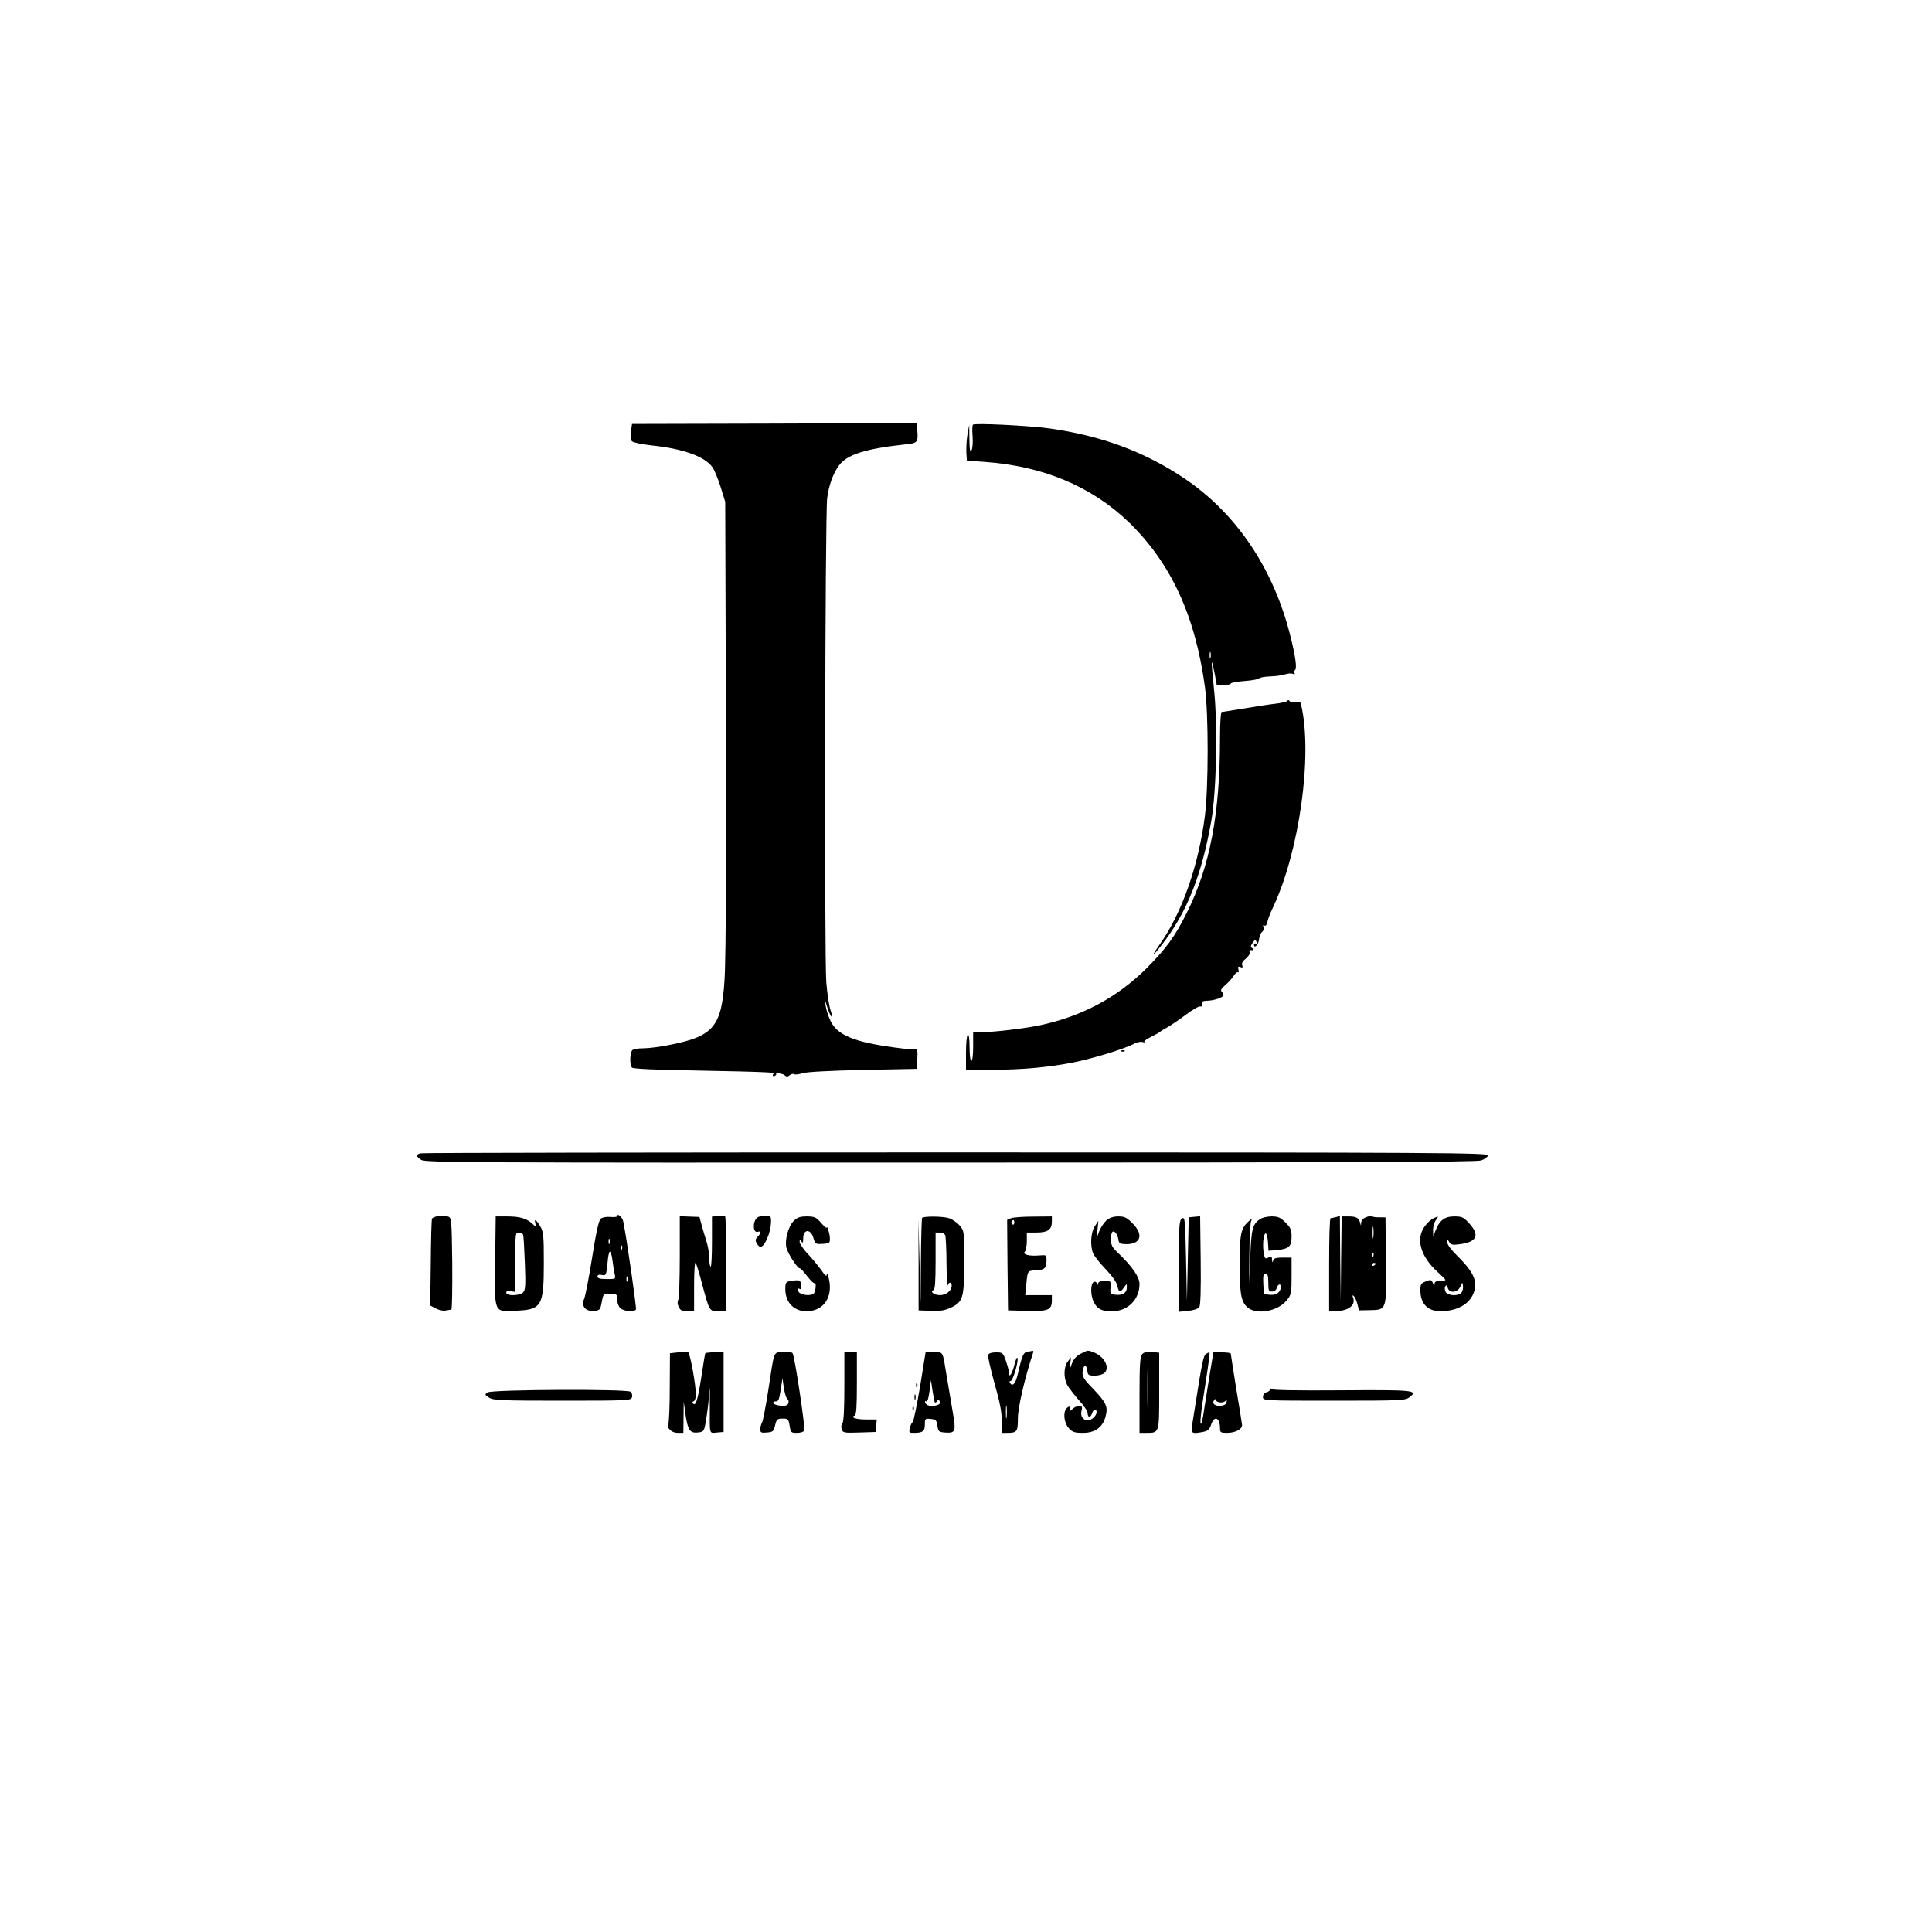 <?xml version="1.0" standalone="no"?>
<!DOCTYPE svg PUBLIC "-//W3C//DTD SVG 20010904//EN"
 "http://www.w3.org/TR/2001/REC-SVG-20010904/DTD/svg10.dtd">
<svg version="1.0" xmlns="http://www.w3.org/2000/svg"
 width="1080pt" height="1080pt" viewBox="0 0 1080 1080"
 preserveAspectRatio="xMidYMid meet">
<g transform="translate(0,1080) scale(0.1,-0.1)"
fill="#000000" stroke="none">
<path d="M4329 8432 l-796 -2 -6 -43 c-4 -27 -2 -46 6 -54 7 -7 56 -17 110
-23 174 -18 295 -61 339 -121 11 -14 31 -64 46 -110 l26 -84 2 -615 c5 -1266
3 -1929 -6 -2060 -16 -256 -62 -312 -297 -359 -55 -12 -126 -21 -156 -21 -34
0 -59 -5 -64 -12 -13 -22 -13 -85 0 -96 7 -7 141 -13 347 -16 419 -8 487 -11
505 -26 12 -10 18 -10 30 0 8 6 19 9 24 5 6 -3 28 -1 48 6 23 7 155 14 338 18
l300 6 3 58 c2 39 0 57 -7 52 -6 -3 -62 1 -124 10 -221 30 -314 68 -353 145
-12 25 -25 63 -28 85 l-6 40 15 -47 c8 -26 19 -49 24 -52 5 -3 2 13 -6 36 -8
23 -19 94 -24 158 -11 128 -7 2623 5 2705 9 72 33 138 66 183 44 61 150 94
373 118 65 6 70 12 65 75 l-3 44 -796 -3z"/>
<path d="M5439 8426 c-4 -4 -5 -34 -2 -66 2 -33 0 -67 -6 -77 -8 -14 -11 1
-12 62 l-1 80 -10 -55 c-5 -30 -7 -75 -6 -100 l3 -45 98 -7 c327 -23 597 -136
805 -335 237 -229 374 -524 428 -926 20 -152 20 -559 -1 -722 -36 -276 -127
-536 -251 -713 -53 -75 -44 -75 14 1 137 177 220 386 273 687 29 162 37 539
15 740 -8 79 -14 146 -12 148 2 1 9 -27 16 -63 l12 -65 39 0 c22 0 39 4 39 9
0 4 34 11 77 14 42 3 79 10 82 15 3 5 33 10 65 11 32 1 69 7 82 12 13 4 31 6
41 2 10 -4 14 -2 9 5 -3 6 -2 13 3 16 12 8 4 72 -25 188 -94 379 -303 689
-594 884 -222 149 -462 238 -753 279 -117 16 -419 31 -428 21z m1328 -1303
c-3 -10 -5 -4 -5 12 0 17 2 24 5 18 2 -7 2 -21 0 -30z"/>
<path d="M7196 6882 c-3 -5 -34 -12 -68 -16 -35 -4 -114 -16 -177 -27 -62 -10
-118 -19 -122 -19 -5 0 -9 -64 -9 -142 0 -428 -56 -722 -186 -981 -67 -134
-114 -198 -223 -308 -167 -167 -369 -274 -611 -323 -88 -17 -249 -36 -315 -36
l-45 0 0 -80 c0 -47 -4 -80 -10 -80 -6 0 -10 32 -10 76 0 47 -4 73 -10 69 -6
-3 -10 -48 -10 -101 l0 -94 144 0 c171 0 312 13 456 41 110 22 284 75 339 104
18 9 40 14 49 10 9 -3 13 -3 9 1 -3 4 13 16 36 27 23 12 44 23 47 26 3 3 21
15 40 25 19 10 68 43 108 73 40 30 77 51 83 47 6 -3 9 2 7 12 -2 15 4 19 32
20 39 1 90 19 90 32 0 4 -5 13 -11 19 -7 7 -2 17 19 35 16 13 37 36 47 51 9
15 21 25 25 22 5 -3 6 4 3 15 -4 16 -2 19 11 14 12 -5 15 -2 10 10 -4 11 3 24
20 37 15 12 25 28 22 35 -3 8 -2 13 2 13 19 -3 26 2 13 10 -12 7 -11 12 1 30
13 19 16 20 22 6 3 -9 2 -13 -4 -10 -6 3 -10 1 -10 -5 0 -26 25 -1 28 28 2 17
9 36 17 42 8 6 11 19 8 27 -4 11 -2 14 5 9 7 -4 14 4 17 21 3 15 17 51 30 78
148 312 224 850 159 1133 -4 20 -9 23 -31 17 -16 -4 -29 -2 -33 5 -5 8 -10 8
-14 2z"/>
<path d="M6268 4923 c7 -3 16 -2 19 1 4 3 -2 6 -13 5 -11 0 -14 -3 -6 -6z"/>
<path d="M4320 4789 c0 -5 5 -7 10 -4 6 3 10 8 10 11 0 2 -4 4 -10 4 -5 0 -10
-5 -10 -11z"/>
<path d="M2353 4353 c-30 -6 -29 -17 2 -37 22 -15 274 -16 2957 -15 2245 0
2941 3 2968 12 19 7 36 19 38 28 3 15 -230 17 -2970 17 -1635 0 -2983 -2
-2995 -5z"/>
<path d="M2452 4002 c-18 -2 -35 -9 -37 -15 -3 -7 -6 -118 -7 -249 l-3 -236
30 -16 c17 -9 41 -15 55 -12 14 2 28 5 33 5 4 1 6 116 5 257 -3 247 -4 257
-23 263 -11 4 -35 5 -53 3z"/>
<path d="M3450 4001 c0 -4 -17 -6 -38 -4 -21 2 -44 -2 -53 -9 -12 -9 -26 -73
-49 -218 -18 -113 -38 -217 -45 -232 -18 -39 9 -71 57 -66 31 3 34 6 42 50 9
47 10 48 48 46 36 -1 38 -3 38 -33 0 -18 8 -39 18 -48 20 -18 77 -23 87 -7 4
7 -49 382 -71 492 -5 24 -34 49 -34 29z m-43 -153 c-3 -7 -5 -2 -5 12 0 14 2
19 5 13 2 -7 2 -19 0 -25z m70 -30 c-3 -8 -6 -5 -6 6 -1 11 2 17 5 13 3 -3 4
-12 1 -19z m-53 -65 c3 -26 9 -60 12 -75 6 -28 6 -28 -45 -28 -36 0 -51 4 -51
14 0 9 8 12 24 9 24 -5 25 -2 32 66 7 80 18 85 28 14z m83 -115 c-3 -7 -5 -2
-5 12 0 14 2 19 5 13 2 -7 2 -19 0 -25z"/>
<path d="M4013 4002 l-33 -3 0 -140 c0 -76 -3 -139 -7 -139 -5 0 -8 21 -8 48
0 26 -8 70 -17 97 -9 28 -21 68 -27 91 l-11 41 -55 2 -55 2 0 -228 c0 -126 -4
-234 -9 -241 -5 -8 -4 -24 3 -38 9 -19 19 -24 49 -24 l37 0 0 143 c0 84 4 136
9 127 5 -8 21 -60 35 -115 42 -156 41 -155 92 -155 l44 0 0 264 c0 146 -3 266
-7 268 -5 2 -23 2 -40 0z"/>
<path d="M4262 4002 c-25 -2 -35 -10 -43 -29 -12 -32 -2 -66 17 -59 19 7 18
-9 -1 -28 -12 -12 -14 -20 -5 -36 19 -35 39 -23 63 38 18 44 23 108 10 114 -5
2 -23 2 -41 0z"/>
<path d="M7638 3996 c-18 -6 -28 -18 -29 -30 -1 -21 -1 -21 -6 -1 -7 27 -21
35 -65 35 l-38 0 -3 -237 -2 -238 -3 239 -2 238 -22 -6 c-13 -3 -26 -6 -30 -6
-5 0 -8 -117 -8 -260 l0 -260 28 0 c78 0 122 32 106 76 -5 13 -4 16 4 9 6 -5
15 -26 20 -45 l9 -35 57 1 c99 2 97 -4 94 278 l-3 241 -35 0 c-19 0 -37 2 -40
6 -3 3 -17 1 -32 -5z m39 -113 c-2 -16 -4 -3 -4 27 0 30 2 43 4 28 2 -16 2
-40 0 -55z m0 -105 c-3 -8 -6 -5 -6 6 -1 11 2 17 5 13 3 -3 4 -12 1 -19z m13
-42 c0 -3 -4 -8 -10 -11 -5 -3 -10 -1 -10 4 0 6 5 11 10 11 6 0 10 -2 10 -4z"/>
<path d="M2768 3753 c-4 -299 -9 -286 117 -280 143 6 155 26 155 267 0 157 -2
176 -21 206 -24 39 -34 44 -26 13 l6 -21 -22 20 c-33 31 -71 42 -142 42 l-64
0 -3 -247z m156 145 c3 -7 7 -79 10 -160 5 -124 3 -150 -10 -163 -20 -19 -94
-21 -94 -1 0 9 8 12 25 8 l25 -4 0 166 c0 160 1 166 20 166 11 0 22 -6 24 -12z"/>
<path d="M4437 3975 c-30 -30 -51 -105 -41 -149 7 -32 61 -116 75 -116 5 0 23
-20 42 -45 19 -24 37 -42 41 -38 9 9 7 -40 -3 -55 -13 -21 -85 -12 -89 12 -3
12 0 16 8 11 8 -5 11 2 8 21 -3 27 -6 29 -38 26 -47 -5 -50 -8 -50 -48 0 -74
47 -124 118 -124 80 0 133 56 131 138 0 36 -17 92 -18 63 -1 -8 -13 4 -27 25
-15 21 -48 62 -75 91 -27 28 -49 60 -49 70 0 15 2 16 10 3 7 -11 10 -7 10 17
0 55 44 55 58 -1 7 -25 13 -31 35 -30 54 2 57 4 56 32 0 25 -17 77 -18 59 -1
-4 -15 8 -32 28 -27 31 -37 35 -79 35 -37 0 -53 -5 -73 -25z"/>
<path d="M5155 3992 c-3 -3 -6 -111 -7 -241 l-2 -236 -6 235 -6 235 1 -255 0
-255 68 -3 c54 -2 78 2 114 19 67 32 73 55 73 258 0 167 0 170 -25 200 -14 16
-41 35 -60 41 -32 11 -140 12 -150 2z m129 -98 c3 -9 7 -79 7 -157 1 -78 3
-134 6 -124 6 22 23 22 23 0 0 -28 -31 -53 -66 -53 -32 0 -58 20 -36 28 9 3
12 50 12 163 l0 159 24 0 c13 0 27 -7 30 -16z"/>
<path d="M5652 3990 l-22 -9 2 -253 3 -253 106 -3 c119 -3 139 5 139 59 l0 29
-74 0 -75 0 6 58 c7 79 6 78 54 81 49 2 59 12 59 56 0 30 -1 30 -40 27 -55 -5
-97 5 -81 21 6 6 11 33 11 59 l0 48 54 0 c63 0 86 16 86 61 l0 29 -102 -1
c-57 0 -113 -4 -126 -9z m18 -26 c0 -8 -5 -12 -10 -9 -6 4 -8 11 -5 16 9 14
15 11 15 -7z"/>
<path d="M6185 3978 c-14 -13 -33 -41 -41 -63 l-15 -40 6 50 5 50 -20 -30
c-22 -33 -27 -106 -10 -150 6 -15 37 -55 70 -89 37 -39 62 -74 66 -94 8 -38
16 -40 37 -9 16 22 16 22 16 1 1 -30 -22 -46 -61 -42 -32 3 -33 5 -30 41 3 36
2 37 -32 37 -24 0 -36 -5 -39 -17 -4 -17 -5 -17 -6 -1 -1 11 -6 15 -16 12 -20
-8 -20 -76 0 -114 20 -39 43 -50 103 -50 86 0 152 66 152 152 0 39 -39 96
-119 173 -34 32 -41 46 -41 76 0 21 4 40 9 43 12 8 28 -14 33 -43 2 -21 9 -25
41 -26 84 -2 102 53 38 116 -32 33 -45 39 -79 39 -28 0 -49 -7 -67 -22z"/>
<path d="M6608 3989 c-16 -9 -18 -33 -18 -266 l0 -256 52 5 c29 3 56 12 62 20
7 10 10 96 8 262 l-3 247 -32 -3 -32 -3 -5 -235 -5 -235 -5 237 c-5 222 -6
236 -22 227z"/>
<path d="M7042 3984 c-40 -28 -47 -54 -53 -209 l-6 -150 1 165 c1 91 5 174 10
185 8 16 5 15 -17 -5 -41 -39 -47 -70 -47 -241 0 -172 9 -213 51 -243 52 -36
163 -14 209 42 29 35 30 40 30 139 l0 103 -49 0 c-39 0 -51 -4 -54 -17 -3 -13
-5 -12 -6 5 -1 19 -4 21 -21 12 -17 -9 -20 -6 -25 23 -9 44 -2 112 10 112 6 0
11 -22 13 -49 l3 -48 49 4 c65 7 80 20 80 75 0 38 -5 50 -34 79 -28 28 -41 34
-78 34 -24 0 -54 -7 -66 -16z m48 -354 c0 -44 2 -50 21 -50 12 0 23 8 26 20 6
22 23 27 23 7 0 -30 -26 -49 -60 -45 l-35 3 -3 58 c-2 46 0 57 13 57 11 0 15
-12 15 -50z"/>
<path d="M8014 3990 c-12 -5 -34 -24 -48 -43 -54 -71 -26 -171 72 -259 23 -21
42 -40 42 -43 0 -3 -13 -5 -30 -5 -22 0 -30 -5 -31 -17 0 -14 -2 -13 -9 4 -8
20 -12 21 -39 10 -27 -10 -31 -16 -31 -50 0 -74 40 -116 110 -117 106 0 181
49 195 128 9 53 -18 102 -99 182 -32 31 -56 63 -56 75 1 19 1 19 11 2 9 -16
19 -18 62 -12 93 13 110 50 51 115 -33 36 -41 40 -85 40 -55 0 -83 -23 -106
-83 l-11 -32 -1 35 c-1 20 6 46 15 58 8 12 14 22 12 21 -2 0 -13 -4 -24 -9z
m156 -416 c-18 -21 -77 -18 -89 4 -5 10 -6 24 -2 31 6 9 10 7 14 -8 8 -32 54
-28 70 6 12 27 12 27 15 5 2 -13 -2 -30 -8 -38z"/>
<path d="M3790 3240 l-45 -5 -1 -190 c0 -105 -4 -196 -8 -203 -13 -21 17 -52
51 -52 l33 0 1 88 1 87 9 -65 c13 -93 25 -112 68 -108 32 3 36 6 43 43 5 22
13 78 18 125 l8 85 0 -115 c-1 -153 -4 -142 40 -138 l37 3 0 225 0 225 -50 -4
c-27 -1 -51 -4 -52 -5 -2 -2 -12 -63 -23 -137 -20 -129 -31 -162 -47 -144 -5
4 -2 10 5 12 6 3 12 19 12 36 0 57 -33 236 -44 239 -6 2 -31 1 -56 -2z"/>
<path d="M4378 3242 c-56 -4 -48 17 -83 -212 -14 -91 -30 -173 -35 -182 -6
-10 -10 -27 -10 -38 0 -18 5 -21 37 -18 34 3 38 6 46 41 8 33 12 37 42 37 30
0 33 -3 39 -40 6 -38 8 -40 41 -40 21 0 38 6 41 14 6 16 -53 411 -65 431 -3 6
-27 9 -53 7z m24 -263 c6 -4 8 -14 5 -24 -5 -12 -17 -15 -44 -13 -20 2 -38 8
-40 14 -2 7 4 11 14 10 14 -1 19 11 27 64 l10 65 8 -55 c5 -30 13 -57 20 -61z"/>
<path d="M5743 3243 c-23 -4 -29 -18 -55 -130 -12 -50 -29 -66 -43 -43 -3 6
-2 10 4 10 13 0 44 103 39 128 -2 9 -10 -7 -17 -36 -13 -52 -31 -79 -31 -45 0
10 -8 39 -17 66 -16 45 -19 47 -55 47 -24 0 -41 -5 -44 -14 -3 -8 13 -79 35
-158 30 -104 41 -162 41 -211 l0 -67 29 0 c56 0 61 6 61 81 0 60 38 225 85
367 3 6 1 11 -3 11 -4 -1 -17 -4 -29 -6z m-116 -365 c-2 -18 -4 -6 -4 27 0 33
2 48 4 33 2 -15 2 -42 0 -60z"/>
<path d="M6041 3232 c-23 -11 -39 -29 -48 -52 l-13 -35 3 34 4 33 -18 -23
c-23 -29 -24 -90 -4 -130 9 -16 38 -54 65 -85 28 -30 50 -63 50 -74 0 -26 17
-26 25 0 7 23 25 27 25 6 0 -20 -28 -46 -49 -46 -27 0 -43 24 -35 54 5 22 3
26 -14 26 -11 0 -28 -7 -36 -16 -15 -14 -16 -14 -16 2 0 13 -3 14 -15 4 -24
-20 -19 -83 10 -114 20 -22 32 -26 79 -26 67 0 110 31 126 91 15 55 5 77 -68
154 -55 56 -63 70 -60 98 4 39 22 42 26 5 3 -25 7 -28 42 -28 22 0 45 7 55 16
31 31 -3 92 -63 115 -31 12 -32 12 -71 -9z"/>
<path d="M6385 3230 c-12 -14 -15 -57 -15 -228 l0 -212 36 0 c76 0 74 -5 74
234 l0 214 -40 4 c-29 2 -45 -1 -55 -12z m32 -287 c-1 -54 -3 -10 -3 97 0 107
2 151 3 98 2 -54 2 -142 0 -195z"/>
<path d="M4720 3047 c0 -127 -4 -197 -11 -204 -6 -6 -8 -21 -4 -32 6 -20 12
-22 98 -19 l92 3 3 35 3 35 -60 0 c-56 0 -91 12 -63 22 9 4 12 49 12 179 l0
174 -35 0 -35 0 0 -193z"/>
<path d="M5143 3048 c-18 -105 -36 -194 -41 -197 -5 -3 -12 -18 -16 -33 -6
-26 -4 -28 23 -28 49 0 61 9 61 47 0 33 1 34 33 31 28 -3 33 -7 37 -38 5 -32
8 -35 40 -38 62 -4 65 3 46 114 -9 55 -24 140 -32 189 -26 159 -19 145 -73
145 l-47 0 -31 -192z m83 -88 c3 -2 9 1 13 9 7 10 9 9 14 -3 4 -11 -1 -18 -18
-22 -32 -8 -57 -2 -63 15 -3 8 0 11 6 7 6 -4 13 18 18 57 l8 62 9 -60 c5 -33
11 -62 13 -65z"/>
<path d="M6741 3231 c-13 -9 -22 -48 -56 -266 -8 -49 -17 -109 -21 -132 -7
-47 -2 -50 64 -37 24 5 34 14 42 40 18 54 50 40 50 -22 0 -21 4 -24 38 -24 49
0 88 21 85 46 -1 10 -16 103 -33 205 -16 102 -30 189 -30 192 0 4 -22 7 -48 7
l-49 0 -23 -137 c-12 -76 -26 -165 -31 -197 -5 -33 -11 -62 -14 -64 -10 -11
-3 59 24 226 15 94 25 172 22 172 -3 0 -12 -4 -20 -9z m84 -271 c13 0 26 6 29
13 3 6 5 3 3 -8 -1 -14 -11 -21 -31 -23 -32 -4 -52 10 -40 29 6 10 9 10 12 1
2 -7 14 -12 27 -12z"/>
<path d="M5121 3054 c0 -11 3 -14 6 -6 3 7 2 16 -1 19 -3 4 -6 -2 -5 -13z"/>
<path d="M7101 3034 c-1 -7 -10 -14 -21 -17 -12 -3 -20 -14 -20 -26 0 -21 1
-21 398 -21 376 0 398 1 422 20 50 38 23 41 -383 38 -251 -2 -388 1 -391 7 -3
6 -5 5 -5 -1z"/>
<path d="M2725 3016 c-16 -11 -15 -14 9 -29 23 -15 66 -17 409 -17 374 0 385
1 390 20 3 10 -1 24 -8 30 -20 16 -777 13 -800 -4z"/>
<path d="M5112 2990 c0 -14 2 -19 5 -12 2 6 2 18 0 25 -3 6 -5 1 -5 -13z"/>
<path d="M5101 2924 c0 -11 3 -14 6 -6 3 7 2 16 -1 19 -3 4 -6 -2 -5 -13z"/>
</g>
</svg>
